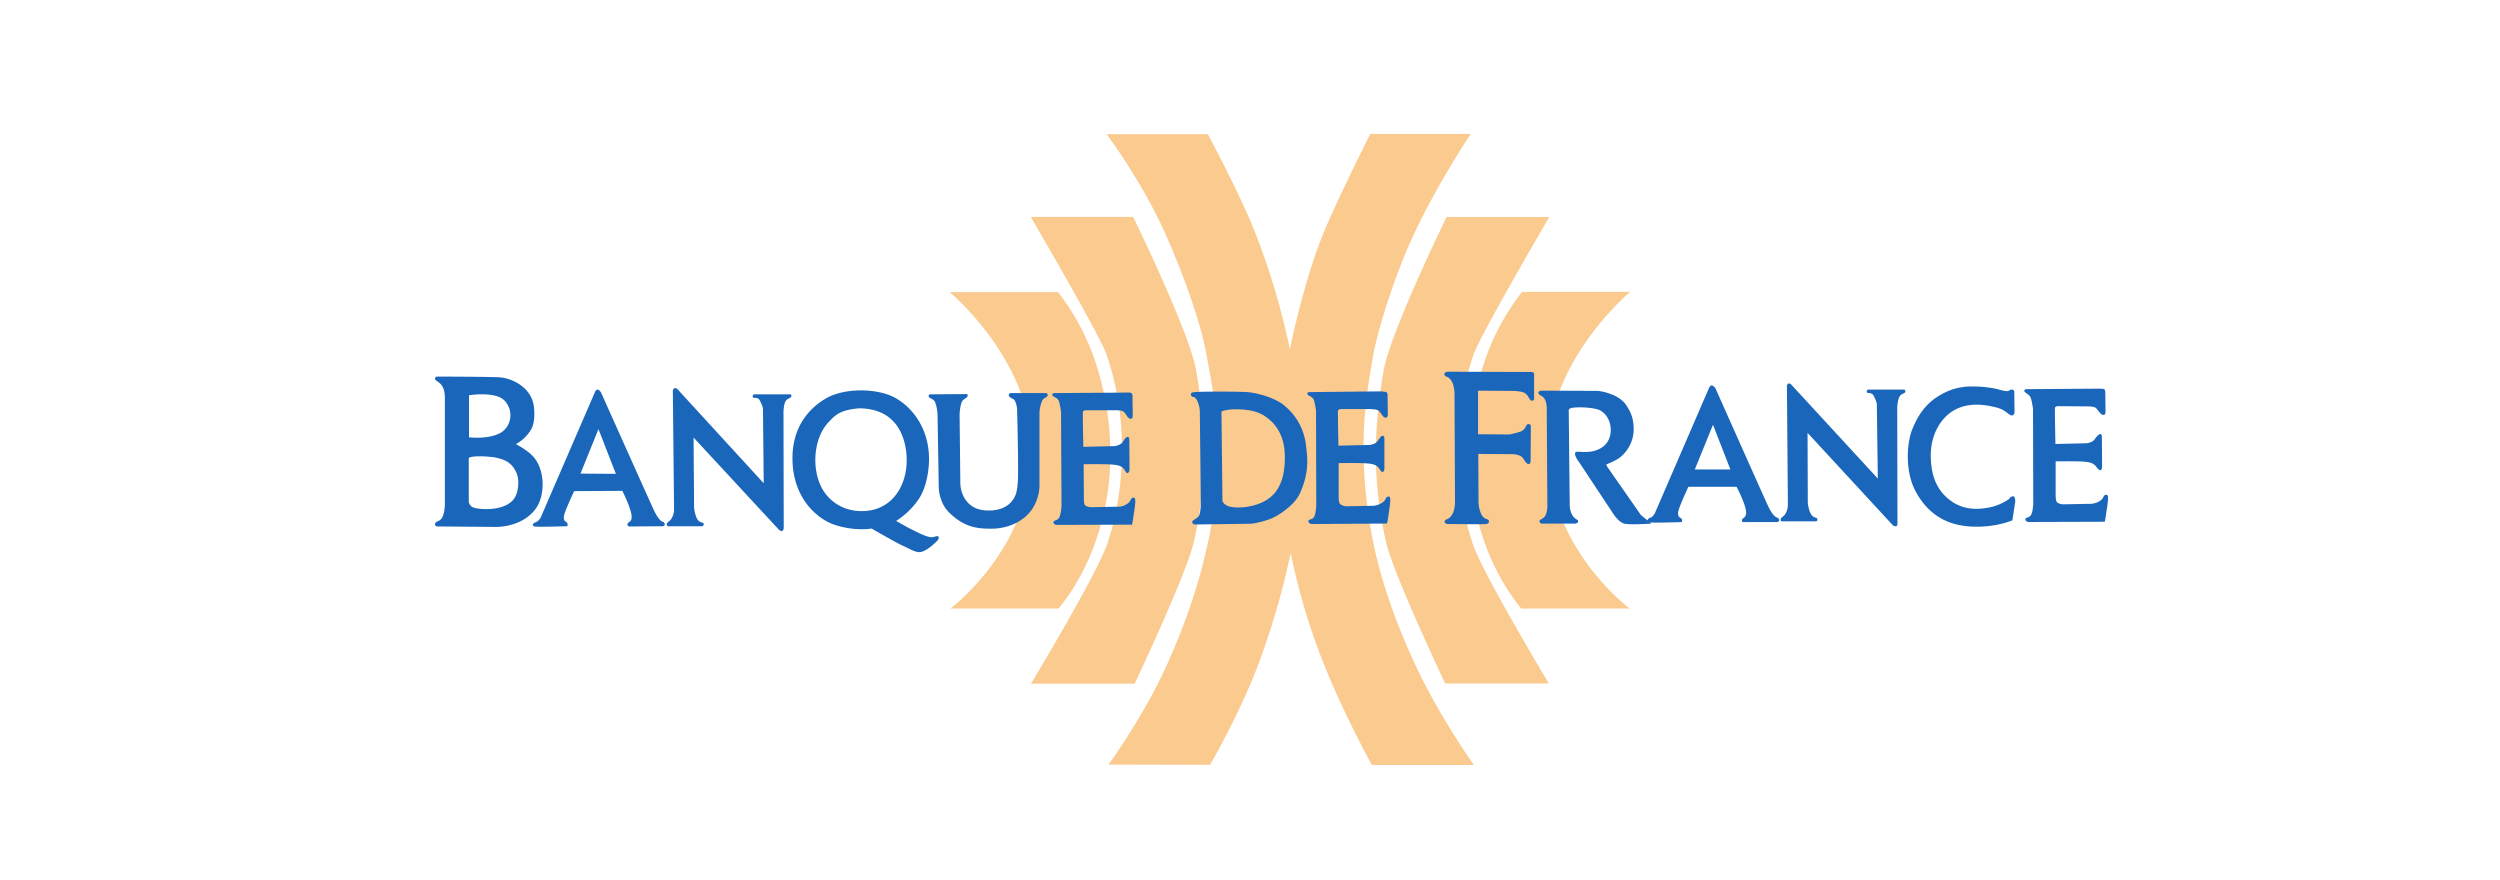 <svg xmlns="http://www.w3.org/2000/svg" viewBox="0 0 1723.89 607.06"><defs><style>.cls-1{fill:none;stroke:#1d1d1b;stroke-miterlimit:10;stroke-width:3px;opacity:0;}.cls-2{fill:#fbca8e;}.cls-3{fill:#1a66ba;}</style></defs><g id="Layer_2" data-name="Layer 2"><g id="Calque_1" data-name="Calque 1"><rect class="cls-1" x="1.5" y="1.5" width="1720.89" height="604.06"></rect><path id="path14" class="cls-2" d="M944.86,92.35s-23.43,46.72-32.18,68.27c-14.14,34.36-23.21,80.29-23.21,80.29A507.28,507.28,0,0,0,865.75,161c-9.89-25.57-32.86-68.44-32.86-68.44H763.1s24.29,32.35,40.49,68.61c9.82,22,23.59,57.48,28.29,83.17,2.52,13.84,8,39.45,7.45,65.38-.33,15.52-.44,38.31-6.61,65.56-4.09,18.41-11.41,46.34-28,83-16.06,35.66-40.31,68.94-40.31,68.94l70,.17s20.27-34.86,33.2-69.11A533,533,0,0,0,890,381.34a452.34,452.34,0,0,0,23,76.9c14.34,35.7,33,69.28,33,69.28h70.29S992.41,493.87,976,458.58c-17.56-37.79-25-65.23-28.8-83.34a326.68,326.68,0,0,1-6.94-65.39c-.25-27.31,4.29-51.34,6.77-65.55,2.21-12.6,12.88-50.81,28.12-83.17,16.69-35.6,39-68.78,39-68.78Zm-234.1,57.26s47.29,80.7,52.17,94.69c16.18,46.38,12.25,96.59.51,130.94-7.16,20.92-52.51,96.21-52.51,96.21h71.48s35.66-75.42,40.66-97.23c9.59-41.78,8.83-78.05,1.69-119.08-4.51-26-43.36-105.53-43.36-105.53Zm286.78,0s-38.85,79.56-43.36,105.53c-7.14,41-7.91,77.3,1.69,119.08,5,21.81,40.66,97.06,40.66,97.06H1068s-45.21-75.13-52.34-96c-11.76-34.36-15.68-84.57.51-130.94,4.88-14,52.17-94.69,52.17-94.69Zm52,51.66a163,163,0,0,0-24.23,43.37c-8.14,22.05-11.6,46-11.86,65.21a183.87,183.87,0,0,0,10.68,65.39c10.08,27.85,24.9,44.38,24.9,44.38h74.7s-56.81-42.16-56.24-109.94c.53-61.69,56.58-108.41,56.58-108.41Zm-394.69.17s56,46.54,56.58,108.24c.55,67.78-56.07,109.94-56.07,109.94H729.9s14.81-16.53,24.9-44.38a182.69,182.69,0,0,0,10.84-65.39,202.86,202.86,0,0,0-12-65.21,162.86,162.86,0,0,0-24.06-43.2Z"></path><path id="path24" class="cls-3" d="M998.56,256.33s-2.67.08-2.54,1.69c.2,2.41,1.92.6,4.57,4.23,2.37,3.32,2.37,9,2.37,9l.34,75s.16,5.42-2.37,9.15c-2.13,3.21-4.47,2.39-4.74,4.07s2,1.86,2,1.86,25.3.33,26.76,0,2.19-1.23,1.53-2.54-3-.17-5.08-4.24a22.28,22.28,0,0,1-1.87-8l-.17-33.54,24.4.17s5,.44,6.43,2.71c1.66,2.54,2.27,3.75,3.73,4.07s1.52-2.2,1.52-2.2l.17-23.89s0-1.85-2.2-1.35c-1.18.23-1.35,3.78-4.91,5.08a67.71,67.71,0,0,1-7.62,2l-21.69-.17V269.37l22.19.17s5.83-.13,9,1c3.88,1.4,3.72,5.45,5.93,5.75,1.77.23,1.53-1.52,1.53-1.52V259.71a5.27,5.27,0,0,0-.34-2.71c-.48-.71-3.73-.5-3.73-.5l-55.22-.17Zm-697.39,3.38s-1.19-.09-1.19,1.7c0,.87,3,2.09,4.58,4.23,2.6,3.58,2.2,9.49,2.2,9.49v71.65a26.45,26.45,0,0,1-1,8c-1.57,5.08-4.11,4-5.42,5.76A1.54,1.54,0,0,0,301,363l40.66.34s13,.54,22.86-7.45c4.35-3.5,9.5-9.42,9.66-21.68.07-7.82-2.54-14.95-6.44-19.31-4.27-4.77-12-8.64-12-8.64a27.29,27.29,0,0,0,10.51-10.17c2-3.6,2.54-8.38,2-14.73-1.1-14-15-20.61-23.88-21.18-7.49-.43-43.2-.51-43.2-.51Zm932,4.75c-.66.09-1,1.52-1,1.52l.68,82.5a12.42,12.42,0,0,1-2,6.26c-1.6,2.08-3.16,2.26-3,3.73,0,1,.84,1,.84,1H1252s1.41.08,1.18-1.53-3.05,0-5.08-4.74a23.65,23.65,0,0,1-1.52-6.61l-.17-48.11,58.95,63.87s1.91,1,2.54.33a2.62,2.62,0,0,0,.51-1.86l-.17-79.95s.23-4.86,1.52-7.29,3.91-2.09,4.07-3.55-.85-1.36-.85-1.36h-24.9s-.81.1-.85,1.36c-.08,1.79,2.94,0,4.58,2.54a25.63,25.63,0,0,1,2.37,5.76l.68,51.66L1235,265a2.32,2.32,0,0,0-1.86-.51Zm-52.85,1.35c-1-.06-1.7,1.36-1.7,1.36l-37.43,86.56s-1.32,2.68-3,3.22a3,3,0,0,0-2.2,1.86l-4.41-3.56s-19.45-27.85-23.38-33.54a4.16,4.16,0,0,1-.5-1.52s6.62-2.36,10.16-5.42a25.15,25.15,0,0,0,8.64-17.62c.2-9.13-2.43-13.59-4.91-17.45-5.53-8.72-19.65-10.16-19.65-10.16l-39.13-.17s-2,.16-2,1.52c-.06,1.72,2.89,1.66,4.41,4.41,1.69,3,1.35,7.62,1.35,7.62L1067,349a15.73,15.73,0,0,1-1.18,6.1c-1.34,2.93-4.07,2.9-4.24,4.07a1.71,1.71,0,0,0,1.36,1.86h23.37s1.85-.17,1.87-1.52c0-1.54-1-.61-3.22-3.22s-2.54-7.12-2.54-7.12l-.68-65a2.42,2.42,0,0,1,.68-2.38c1.44-1.17,11.94-1.34,18.63.34,6.19,1.56,9.83,8.31,9.66,14.74s-3.51,11.44-10.34,13.72-13.3.05-14.06,1.36c-1.19,2.09,2.71,6.94,2.71,6.94l23.55,35.57s3.44,5.49,7.45,6.61c3.65,1,18.64,0,18.64,0l-1-.85c3,.42,21.34-.17,21.34-.17s1.17.4.85-1.52c-.38-2.34-2.91-.68-2.71-5.08.12-2.91,7.11-17.79,7.11-17.79h33.2s6.73,12.64,6.61,18c-.08,3.79-2.8,3.26-2.88,5.08S1203,360,1203,360h22.53s2.19-.39.85-2.54c-.5-.9-2.68.65-6.94-8-1.67-3.37-36.59-81.81-36.59-81.81s-1.33-1.78-2.54-1.87Zm180.4.68a43.73,43.73,0,0,0-14.91,2.2c-16.83,6.25-23,17.27-27.1,27.1-4,9.67-5.18,29.27,2.2,43,11.31,21.07,28.84,24.2,41.16,24.39,15.31.23,25.58-4.4,25.58-4.4l2-13.21s-.08-3.32-1.35-3.39a3.43,3.43,0,0,0-2.88,1.86,36.22,36.22,0,0,1-14.91,6.1c-8.83,1.55-17.75.92-25.91-5.25-10.43-7.9-13-19.22-13.22-29.81-.31-15.77,7.31-27.09,15.76-32,10.24-6,21.83-4,29.13-2.2s8.68,5.57,11,5.59c1.62,0,1.87-2,1.87-2l-.17-14.06s.11-1.48-1.19-1.7c-2-.34-2,.95-3.73,1a23,23,0,0,1-6.43-1.36,81.28,81.28,0,0,0-16.94-1.86Zm-895.58,1.19c-.66.09-1.18,1.52-1.18,1.52l.84,82.49a12.36,12.36,0,0,1-2,6.27c-1.6,2.07-3.14,2.24-3,3.73a1.17,1.17,0,0,0,.85,1.18h23.37a1.31,1.31,0,0,0,1.19-1.69c-.22-1.52-3.06.15-5.08-4.57a24.45,24.45,0,0,1-1.53-6.78l-.33-48.11,59.11,63.86s1.74,1,2.37.34a3.2,3.2,0,0,0,.68-1.86l-.17-79.95s.06-4.86,1.36-7.29,3.91-2.09,4.06-3.55-.67-1.36-.67-1.36H520a1.54,1.54,0,0,0-1,1.52c-.08,1.79,3.11-.14,4.74,2.38a24.47,24.47,0,0,1,2.37,5.76l.51,51.66L467,268.18a2.37,2.37,0,0,0-1.87-.5Zm981.12.33-49.29.34s-2,.73-.68,2,3.61,1.84,4.41,5.25,1.18,6.26,1.18,6.26l.17,65.05s-.12,5.68-1.52,8.13c-1.3,2.26-4.15,1.57-3.9,3.22s2.2,1.69,2.2,1.69l52.51-.17s.23-.38,1.19-7.11c.9-6.19,1.92-11.8-.17-11.52-2.57.33-1.12,2.29-4.57,4.41a12.65,12.65,0,0,1-7.29,1.86l-17.78.34a7.38,7.38,0,0,1-4.24-1.36c-1-.86-1-4.57-1-4.57V318.15s14.16-.2,19,.17,6.52,1,8.13,2.54c1.23,1.15,2.43,3.47,3.72,3.39.88-.07,1.19-2,1.19-2l-.17-21.51s-.21-1.85-1.52-1.36-2.77,2.77-3.9,4.07c-1.5,1.72-4.91,2.2-4.91,2.2l-21.68.51s-.44-19.1-.34-24.73c0-1,1.69-1.36,1.69-1.36l19.31.17s5.75-.22,7.12,1c1.87,1.67,3.24,4.88,5.42,4.91,1.43,0,1.35-2.37,1.35-2.37l-.17-13.21s.06-1.75-.84-2.21-4.58-.34-4.58-.34ZM412,268.69c-1-.07-1.69,1.53-1.69,1.53l-37.44,86.56s-1.49,2.68-3.22,3.21c-2.31.72-3.13,2.57-1,3.05s21.85-.17,21.85-.17,1.17.4.85-1.52c-.38-2.34-2.74-.69-2.54-5.08.12-2.92,7.11-17.62,7.11-17.62l33.2-.17s6.56,12.82,6.44,18.13c-.08,3.78-2.81,3.09-2.88,4.91s1.86,1.52,1.86,1.52l22.53-.17s2.19-.38.85-2.54c-.51-.9-2.51.65-6.78-8-1.66-3.38-36.76-81.81-36.76-81.81s-1.17-1.78-2.37-1.87Zm180.91.51c-8.79.11-17.67,2-24.05,5.93C558.18,281.55,546.44,294,546.45,316c0,28.89,18.75,42.44,28.63,45.74,14.5,4.88,25.91,2.71,25.91,2.71s18.45,10.62,21.52,11.86,8.19,4.58,11.69,4.4c5-.21,12.36-8.13,12.36-8.13s1.3-1.76.51-2.54-1.42-.11-3.9.34c-3.61.65-12-4.16-14.73-5.42s-10.51-5.76-10.51-5.76A52.61,52.61,0,0,0,634,343.39c4.54-7.21,6.48-17.65,6.6-26.25.32-21.91-12.1-37.13-24.39-43.37-5.93-3-14.58-4.68-23.38-4.57Zm358.95.68-49.3.51s-2,.55-.67,1.86,3.59,1.16,4.4,4.57,1.19,6.27,1.19,6.27l.16,65.05s-.12,5.84-1.52,8.3c-1.29,2.25-4.15,1.4-3.9,3.05s2.21,1.86,2.21,1.86l52-.34a65.36,65.36,0,0,0,1.19-7.11c.9-6.2,1.92-11.8-.17-11.52-2.59.34-1.11,2.28-4.58,4.4a12.32,12.32,0,0,1-6.77,2l-17.79.34a8,8,0,0,1-4.23-1.52c-1-.87-1-4.57-1-4.57V319.34s14.17-.2,19,.17,6.51,1,8.13,2.54c1.23,1.14,1.93,3.47,3.22,3.39.89-.08,1.19-2,1.19-2V301.89s-.22-1.83-1.53-1.35-2.43,2.76-3.56,4.06c-1.49,1.72-4.91,2.21-4.91,2.21l-21.68.5s-.46-18.24-.34-23.88c0-1,1.7-1.36,1.7-1.36h19.48s5.58-.05,6.94,1.19c1.89,1.68,2.72,4.72,4.91,4.74,1.43,0,1.36-2.2,1.36-2.2l-.17-13.38s0-1.57-.85-2a15.39,15.39,0,0,0-4.06-.51Zm-113.5.17c-8.35,0-15.79.21-16.43.67-1.08.8-1,1.4-.17,2.55s1.77-.86,3.73,3a17.65,17.65,0,0,1,1.86,7.46l.68,62s.25,8.72-1.86,10.67-4.08,2.4-4.07,3.55c0,1.87,2.54,1.7,2.54,1.7l38.29-.51s11.28-1.46,18.29-5.93c6.67-4.23,12.47-9.22,15.08-14.91,6.87-14.92,5.21-25.34,4.23-33.37a41.1,41.1,0,0,0-14.91-27.27c-6-5.24-18.83-8.85-25.91-9.31C855.92,270.16,846.66,270,838.31,270.05Zm-62.16.67-49.47.34s-2,.72-.67,2,3.59,1.15,4.4,4.57,1.19,6.27,1.19,6.27l.33,65s-.29,5.68-1.69,8.13c-1.3,2.26-4.16,1.58-3.89,3.22s2.2,1.7,2.2,1.7l52-.17s.22-.4,1.19-7.12c.9-6.18,1.91-11.79-.17-11.52-2.58.34-1.13,2.29-4.58,4.41a10.88,10.88,0,0,1-6.6,1.86l-17.79.34s-2.87,0-4.4-1.35c-1-.87-.85-4.58-.85-4.58l-.17-23.71s14.17-.19,19,.17,6.68,1,8.3,2.54c1.22,1.14,1.76,3.47,3,3.39.89-.08,1.36-2,1.36-2l-.17-21.51s-.21-1.84-1.53-1.36-2.42,2.78-3.55,4.07c-1.49,1.72-4.92,2.2-4.92,2.2l-21.68.51s-.45-18.25-.34-23.88c0-1,1.7-1.36,1.7-1.36h19.48s5.57-.22,6.94,1c1.88,1.68,2.73,4.88,4.91,4.91,1.43,0,1.36-2.2,1.36-2.2l-.17-13.38s.05-1.75-.85-2.21-3.89-.33-3.89-.33Zm-79.28.34a1.52,1.52,0,0,0-1.18.85c-.48,1,.3,2.09,2.87,3.22,2,.85,2.71,6.44,2.71,6.44s1.16,41.73.51,50.64c-.37,5.05-.95,8.51-2.54,11.18-1.3,2.08-5.2,8.52-17.11,8.64-8.47.06-13.66-2.86-17.27-8.81a21.66,21.66,0,0,1-2.71-10.5l-.51-47.26s.42-7.54,2.2-9.32,3.45-2,3.39-3.55a.84.84,0,0,0-1-.85l-24.9.17a1.1,1.1,0,0,0-1,1.36c.26,1.66,3.06,1.45,4.24,3.72,1.53,3,1.86,8.64,1.86,8.64l.85,50.65s.1,10.18,7.11,17.11c10.51,10.3,19.48,11.18,29.14,11.18,10,0,21.63-3.87,28.29-13.72a30.89,30.89,0,0,0,4.91-17.79V283.94a26.73,26.73,0,0,1,1.69-7.29c1.32-2.77,3.43-2.22,3.9-3.89a1.36,1.36,0,0,0-.85-1.7h-24a1.08,1.08,0,0,0-.51,0Zm-363.51.85c5.41.11,11.65,1.09,14.73,4.57,6.69,7.54,4,18.33-3.39,22.19-8.55,4.49-21.34,2.88-21.34,2.88v-29A60.06,60.06,0,0,1,333.36,271.91Zm258.83,9.66c21.34,0,30.36,13.41,32.52,29,2.8,20.37-7.27,40.92-29,41.84-11.77.5-21.78-4.62-27.78-13.72-8.26-12.51-8-35.35,3.22-47.43C576.57,285.41,580,282.74,592.19,281.57Zm260.35.67c7.08,0,15,1.08,20.84,5.59,2.31,1.81,12.2,8.59,12.53,26.26.38,20.58-7.32,28.62-16.09,32.52-9.93,4.39-20.73,3.74-23.88,2s-3.05-3.55-3.05-3.55l-.68-61.32s3.27-1.53,10.33-1.53Zm328.62,10.67,12,30.83h-24.56Zm-768.53,3,12,30.83-24.4-.17L412.63,296Zm-85.2,18.81a76,76,0,0,1,13.72.67c9,1.79,12.42,5,15.07,11,1.84,4.12,1.71,13.91-2.71,18.64-7.48,8-24.69,6.24-27.61,4.74a5.34,5.34,0,0,1-2.71-3.73V316s0-1,4.24-1.18Z"></path></g></g></svg>